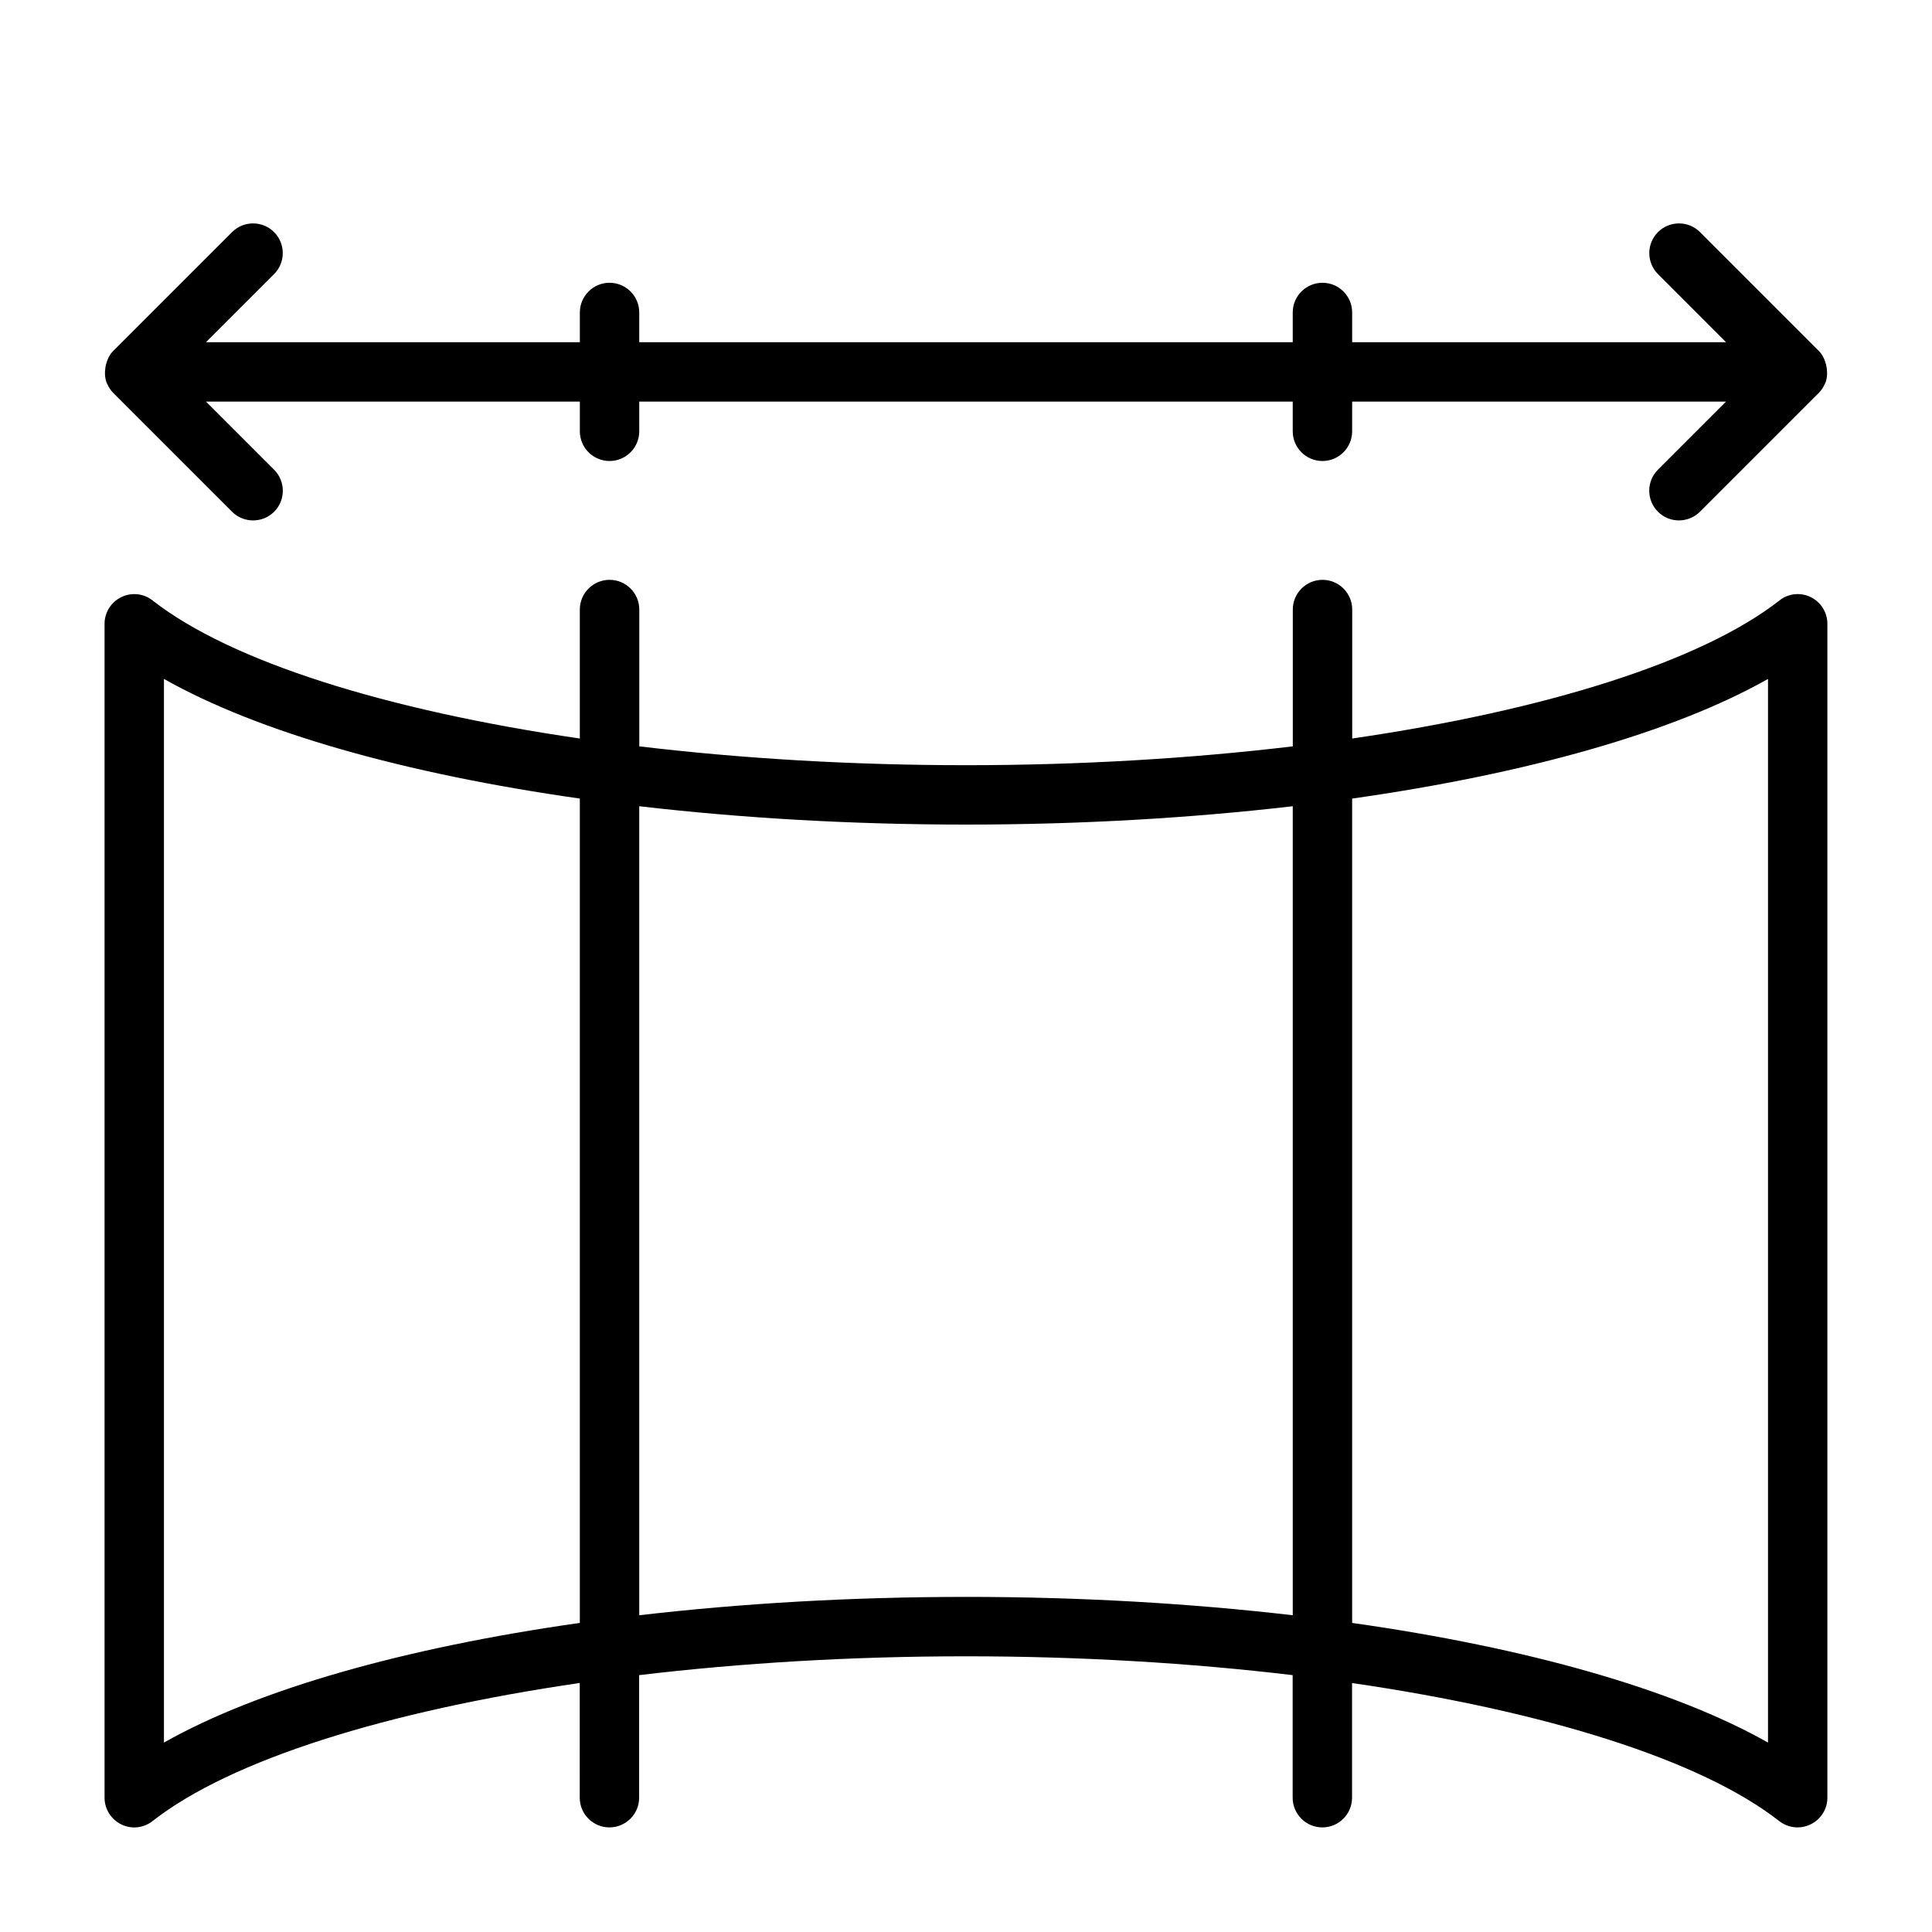 <?xml version="1.0" encoding="UTF-8"?>
<!-- The Best Svg Icon site in the world: iconSvg.co, Visit us! https://iconsvg.co -->
<svg fill="#000000" width="800px" height="800px" version="1.1" viewBox="144 144 512 512" xmlns="http://www.w3.org/2000/svg">
 <g>
  <path d="m623.86 302.24c-2.691-1.324-5.934-0.992-8.281 0.883-20.75 16.23-62.047 29.125-113.23 36.59v-34.18c0-4.344-3.527-7.871-7.871-7.871s-7.871 3.527-7.871 7.871v36.258c-27.047 3.227-56.363 4.992-86.594 4.992s-59.543-1.762-86.594-4.992v-36.258c0-4.344-3.527-7.871-7.871-7.871-4.348 0-7.887 3.523-7.887 7.871v34.18c-51.184-7.461-92.48-20.355-113.23-36.59-2.348-1.859-5.574-2.203-8.281-0.883-2.711 1.324-4.441 4.062-4.441 7.07v311.1c0 3.008 1.715 5.746 4.426 7.07 2.707 1.34 5.934 0.992 8.297-0.883 20.719-16.23 62.016-29.125 113.21-36.59l-0.004 30.402c0 4.344 3.527 7.871 7.871 7.871s7.871-3.527 7.871-7.871v-32.48c27.031-3.227 56.363-4.992 86.594-4.992s59.559 1.762 86.594 4.992v32.48c0 4.344 3.527 7.871 7.871 7.871s7.871-3.527 7.871-7.871v-30.387c51.199 7.461 92.496 20.355 113.21 36.59 1.418 1.102 3.133 1.668 4.863 1.668 1.164 0 2.348-0.27 3.449-0.805 2.727-1.32 4.445-4.059 4.445-7.066v-311.1c0-3.008-1.719-5.746-4.426-7.07zm-436.41 303.56v-281.88c25.016 14.152 63.859 25.129 110.21 31.707v218.46c-46.363 6.582-85.188 17.559-110.21 31.711zm212.55-38.605c-30.34 0-59.543 1.715-86.594 4.863v-214.4c27.062 3.148 56.254 4.863 86.594 4.863s59.527-1.715 86.594-4.863v214.4c-27.051-3.148-56.258-4.867-86.594-4.867zm212.54 38.605c-25.016-14.152-63.844-25.145-110.21-31.707v-218.46c46.352-6.582 85.191-17.555 110.21-31.707z"/>
  <path d="m172.31 245.55v0c0.016 0.047 0.047 0.062 0.062 0.094 0.379 0.898 0.914 1.746 1.637 2.488l31.488 31.488c1.543 1.527 3.559 2.297 5.574 2.297 2.016 0 4.031-0.77 5.574-2.297 3.07-3.07 3.07-8.062 0-11.133l-18.059-18.059h99.078v7.871c0 4.344 3.527 7.871 7.871 7.871s7.871-3.527 7.871-7.871v-7.871h173.18v7.871c0 4.344 3.527 7.871 7.871 7.871s7.871-3.527 7.871-7.871l0.004-7.871h99.078l-18.043 18.043c-3.07 3.07-3.07 8.062 0 11.133 1.527 1.543 3.539 2.312 5.555 2.312s4.031-0.77 5.574-2.297l31.488-31.488c0.738-0.738 1.258-1.59 1.652-2.473 0.016-0.031 0.047-0.047 0.062-0.078v-0.016c0.535-1.289 0.582-2.676 0.395-4.047-0.047-0.316-0.094-0.598-0.172-0.914-0.348-1.309-0.898-2.582-1.922-3.606l-31.488-31.488c-3.07-3.07-8.062-3.07-11.133 0-3.07 3.07-3.07 8.062 0 11.133l18.031 18.043h-99.078v-7.875c0-4.344-3.527-7.871-7.871-7.871-4.348 0-7.875 3.527-7.875 7.871v7.871h-173.18v-7.871c0-4.344-3.527-7.871-7.871-7.871-4.348 0-7.871 3.527-7.871 7.871v7.871l-99.078 0.004 18.043-18.043c3.07-3.07 3.07-8.062 0-11.133-3.07-3.07-8.062-3.07-11.133 0l-31.488 31.488c-1.023 1.023-1.574 2.285-1.922 3.606-0.078 0.316-0.141 0.598-0.172 0.914-0.188 1.352-0.141 2.738 0.395 4.031z"/>
 </g>
</svg>